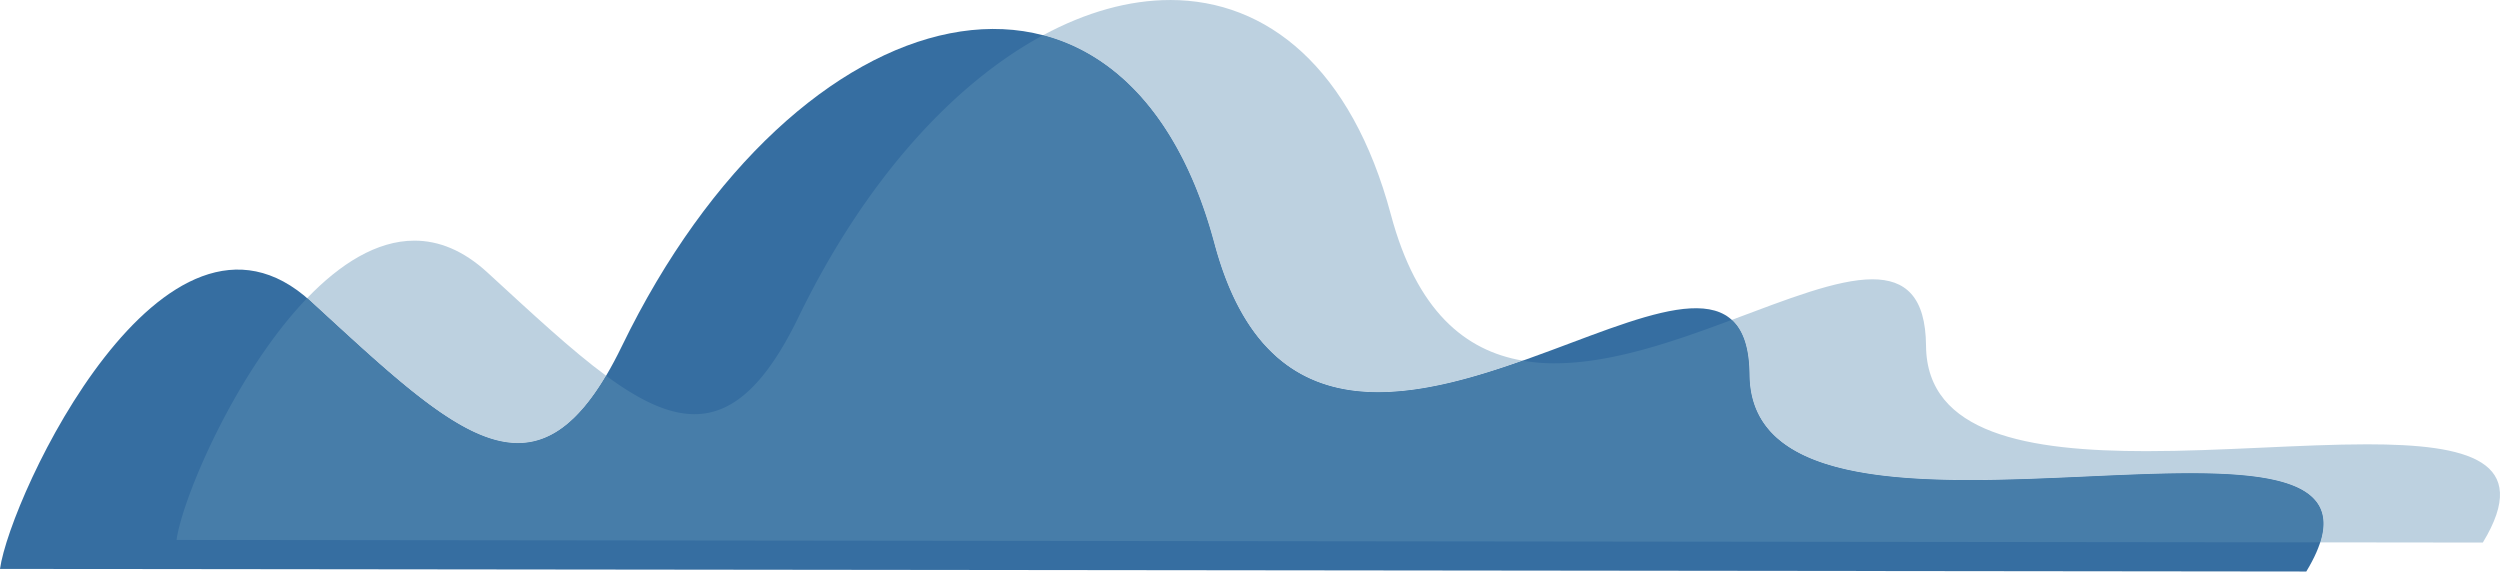 <svg xmlns="http://www.w3.org/2000/svg" width="403.626" height="92.271" viewBox="0 0 403.626 92.271"><g id="cloud-big" transform="translate(0)"><g id="Gruppe_303" data-name="Gruppe 303" transform="translate(0 4.675)"><path id="Pfad_224" data-name="Pfad 224" d="M-85.64,67.273c1.66-11.84,26.588-64.836,50.188-43.184S1.342,59,14.754,31.329c28.274-58.3,81.121-70.907,95.655-16.588,8.752,32.725,33.609,24.976,54.428,17.227,17.319-6.448,31.844-12.891,31.976,3.96.149,18.756,28.594,17.6,53.925,16.456,24.805-1.13,46.632-2.251,35.975,15.309Z" transform="translate(85.64 19.902)" fill="#366ea1"></path></g><g id="Gruppe_304" data-name="Gruppe 304" transform="translate(49.592 0)"><path id="Pfad_225" data-name="Pfad 225" d="M229.58,34.8c-5.742,0-13.837,3.241-22.707,6.553,1.8,1.634,2.825,4.45,2.86,8.866.11,14.244,16.553,17,35.554,17,6.014,0,12.282-.276,18.371-.552s12-.552,17.289-.552c14.126,0,23.863,1.967,20.924,11.156l26.259.031c8.042-13.25-2.4-15.861-18.677-15.861-5.291,0-11.2.276-17.293.552s-12.357.552-18.366.552c-19,0-35.445-2.76-35.559-17-.061-7.989-3.36-10.745-8.655-10.745m-235.4-6.242c-6.106,0-12.028,3.785-17.315,9.282.2.175.4.35.6.534,14.1,12.939,24.494,22.882,33.43,22.882,5.077,0,9.685-3.2,14.24-10.885-5.607-4.126-11.892-10-19.163-16.671-3.933-3.609-7.9-5.142-11.787-5.142m122-38.848c-6.6,0-13.561,1.94-20.508,5.686C107.9-1.407,118.1,9.474,123.325,29.027c4.923,18.4,14.941,24,26.47,24,7.464,0,15.567-2.348,23.329-5.094-9.3-1.594-17.127-8-21.292-23.587C145.493.665,131.875-10.294,116.185-10.294" transform="translate(23.132 10.294)" fill="#bdd1e0"></path></g><g id="Gruppe_305" data-name="Gruppe 305" transform="translate(28.502 5.686)"><path id="Pfad_226" data-name="Pfad 226" d="M92.706,0C78.29,7.779,63.963,23.355,53.205,45.545,47.8,56.68,42.443,61.183,36.424,61.183c-4.328,0-9-2.33-14.262-6.207C17.6,62.659,13,65.861,7.922,65.861c-8.936,0-19.326-9.943-33.43-22.882-.2-.184-.4-.364-.6-.534C-37.68,54.477-46.243,74.718-47.194,81.489l346.094.39c2.939-9.19-6.8-11.156-20.924-11.156-5.291,0-11.2.276-17.293.552s-12.357.552-18.366.552c-19,0-35.445-2.76-35.559-17-.035-4.415-1.056-7.232-2.856-8.87-.206.079-.412.153-.618.232-9.106,3.39-18.988,6.781-27.959,6.781a30.465,30.465,0,0,1-5.173-.42c-7.762,2.746-15.865,5.094-23.333,5.094-11.524,0-21.542-5.6-26.465-24.008C115.119,14.082,104.931,3.2,92.706,0" transform="translate(47.194)" fill="#477da9"></path></g></g></svg>